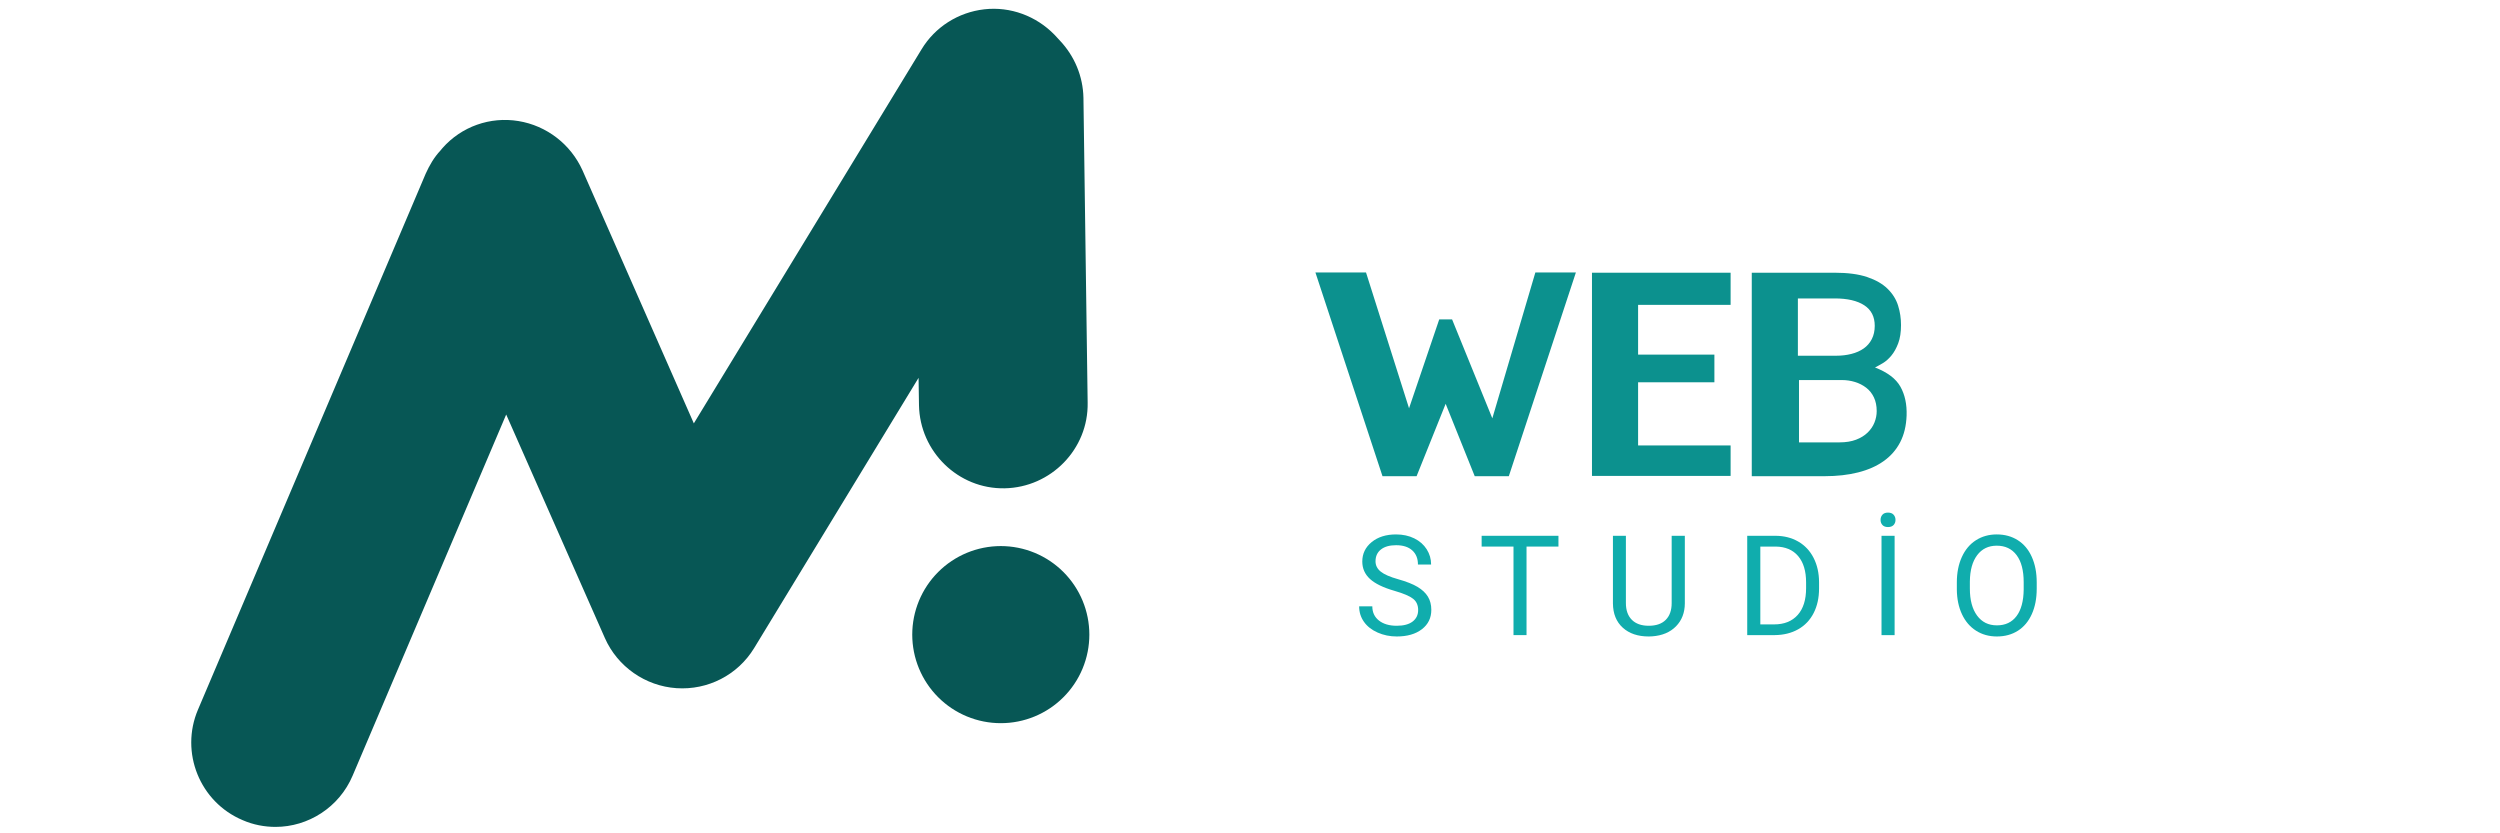 <svg xmlns="http://www.w3.org/2000/svg" xmlns:xlink="http://www.w3.org/1999/xlink" width="3000" zoomAndPan="magnify" viewBox="0 0 2250 750" height="1000" preserveAspectRatio="xMidYMid meet" version="1.0"><defs><g/><clipPath id="f88b91d332"><path d="M 172 7 L 979 7 L 979 744.336 L 172 744.336 Z M 172 7 " clip-rule="nonzero"/></clipPath><clipPath id="99ea9529b5"><path d="M 821 491 L 980.852 491 L 980.852 651 L 821 651 Z M 821 491 " clip-rule="nonzero"/></clipPath></defs><g clip-path="url(#f88b91d332)"><path fill="#075755" d="M 247.996 744.207 C 238.129 744.207 227.883 742.309 218.395 738.133 C 179.688 721.816 161.852 677.035 178.168 638.707 L 383.094 156.375 C 386.508 148.785 390.684 141.578 396.375 135.504 L 398.273 133.227 C 415.348 113.875 441.156 104.766 466.582 108.941 C 492.008 113.113 513.637 129.812 524.262 153.34 L 624.449 381.035 L 829.371 44.426 C 841.516 24.312 862.387 11.031 885.918 8.375 C 909.445 5.719 932.594 14.449 948.91 31.145 L 953.844 36.457 C 967.125 50.5 974.715 68.715 975.098 88.07 L 978.891 362.438 C 979.648 404.184 945.875 438.715 904.133 439.477 C 862.387 440.234 827.855 406.461 827.094 364.715 L 826.715 340.051 L 678.715 583.301 C 663.914 607.59 636.973 621.25 608.891 619.355 C 580.805 617.457 555.762 600 544.375 574.195 L 455.574 373.066 L 317.441 697.906 C 305.297 726.75 277.215 744.207 247.996 744.207 Z M 247.996 744.207 " fill-opacity="1" fill-rule="nonzero"/></g><g clip-path="url(#99ea9529b5)"><path fill="#075755" d="M 980.41 571.16 C 980.41 572.461 980.375 573.766 980.312 575.07 C 980.25 576.371 980.152 577.672 980.023 578.969 C 979.898 580.27 979.738 581.562 979.547 582.852 C 979.355 584.141 979.133 585.426 978.879 586.707 C 978.625 587.984 978.336 589.258 978.02 590.523 C 977.703 591.789 977.355 593.043 976.977 594.293 C 976.598 595.539 976.191 596.777 975.75 598.008 C 975.312 599.234 974.84 600.449 974.344 601.656 C 973.844 602.859 973.316 604.051 972.758 605.23 C 972.199 606.41 971.613 607.574 971 608.727 C 970.383 609.875 969.742 611.012 969.07 612.129 C 968.398 613.246 967.703 614.348 966.977 615.434 C 966.254 616.52 965.504 617.582 964.727 618.633 C 963.949 619.68 963.148 620.707 962.32 621.715 C 961.492 622.723 960.641 623.711 959.766 624.676 C 958.887 625.645 957.988 626.586 957.066 627.508 C 956.145 628.434 955.199 629.332 954.234 630.207 C 953.27 631.082 952.281 631.934 951.273 632.762 C 950.266 633.59 949.238 634.391 948.188 635.168 C 947.141 635.945 946.074 636.695 944.992 637.422 C 943.906 638.145 942.805 638.844 941.688 639.512 C 940.566 640.184 939.434 640.828 938.281 641.441 C 937.133 642.055 935.969 642.641 934.789 643.199 C 933.609 643.758 932.418 644.285 931.215 644.785 C 930.008 645.285 928.793 645.754 927.562 646.191 C 926.336 646.633 925.098 647.043 923.852 647.418 C 922.602 647.797 921.344 648.145 920.078 648.465 C 918.816 648.781 917.543 649.066 916.262 649.32 C 914.984 649.574 913.699 649.797 912.41 649.988 C 911.121 650.18 909.824 650.34 908.527 650.469 C 907.23 650.594 905.93 650.691 904.625 650.754 C 903.324 650.82 902.02 650.852 900.715 650.852 C 899.41 650.852 898.109 650.82 896.805 650.754 C 895.504 650.691 894.203 650.594 892.906 650.469 C 891.605 650.34 890.312 650.18 889.023 649.988 C 887.734 649.797 886.449 649.574 885.168 649.32 C 883.891 649.066 882.617 648.781 881.352 648.465 C 880.086 648.145 878.832 647.797 877.582 647.418 C 876.336 647.043 875.098 646.633 873.867 646.191 C 872.641 645.754 871.426 645.285 870.219 644.785 C 869.016 644.285 867.82 643.758 866.645 643.199 C 865.465 642.641 864.301 642.055 863.148 641.441 C 862 640.828 860.863 640.184 859.746 639.512 C 858.629 638.844 857.527 638.145 856.441 637.422 C 855.355 636.695 854.289 635.945 853.242 635.168 C 852.195 634.391 851.168 633.59 850.16 632.762 C 849.152 631.934 848.164 631.082 847.199 630.207 C 846.23 629.332 845.285 628.434 844.363 627.508 C 843.441 626.586 842.543 625.645 841.668 624.676 C 840.793 623.711 839.941 622.723 839.113 621.715 C 838.285 620.707 837.484 619.68 836.707 618.633 C 835.93 617.582 835.18 616.52 834.453 615.434 C 833.73 614.348 833.031 613.246 832.359 612.129 C 831.691 611.012 831.047 609.875 830.434 608.727 C 829.82 607.574 829.23 606.41 828.676 605.23 C 828.117 604.051 827.59 602.859 827.09 601.656 C 826.59 600.449 826.121 599.234 825.684 598.008 C 825.242 596.777 824.832 595.539 824.453 594.293 C 824.078 593.043 823.73 591.789 823.41 590.523 C 823.094 589.258 822.809 587.984 822.555 586.707 C 822.301 585.426 822.078 584.141 821.887 582.852 C 821.695 581.562 821.535 580.27 821.406 578.969 C 821.281 577.672 821.184 576.371 821.121 575.07 C 821.055 573.766 821.023 572.461 821.023 571.16 C 821.023 569.855 821.055 568.551 821.121 567.25 C 821.184 565.945 821.281 564.645 821.406 563.348 C 821.535 562.051 821.695 560.754 821.887 559.465 C 822.078 558.176 822.301 556.891 822.555 555.609 C 822.809 554.332 823.094 553.059 823.41 551.793 C 823.73 550.531 824.078 549.273 824.453 548.023 C 824.832 546.777 825.242 545.539 825.684 544.312 C 826.121 543.082 826.59 541.867 827.09 540.66 C 827.59 539.457 828.117 538.266 828.676 537.086 C 829.23 535.906 829.82 534.742 830.434 533.59 C 831.047 532.441 831.691 531.309 832.359 530.188 C 833.031 529.07 833.73 527.969 834.453 526.883 C 835.18 525.801 835.93 524.734 836.707 523.684 C 837.484 522.637 838.285 521.609 839.113 520.602 C 839.941 519.594 840.793 518.605 841.668 517.641 C 842.543 516.672 843.441 515.73 844.363 514.809 C 845.285 513.887 846.23 512.984 847.199 512.109 C 848.164 511.234 849.152 510.383 850.16 509.555 C 851.168 508.727 852.195 507.926 853.242 507.148 C 854.289 506.371 855.355 505.621 856.441 504.895 C 857.527 504.172 858.629 503.473 859.746 502.805 C 860.863 502.133 862 501.492 863.148 500.875 C 864.301 500.262 865.465 499.676 866.645 499.117 C 867.82 498.559 869.016 498.031 870.219 497.531 C 871.426 497.031 872.641 496.562 873.867 496.125 C 875.098 495.684 876.336 495.277 877.582 494.898 C 878.832 494.52 880.086 494.172 881.352 493.855 C 882.617 493.535 883.891 493.25 885.168 492.996 C 886.449 492.742 887.734 492.52 889.023 492.328 C 890.312 492.137 891.605 491.977 892.906 491.848 C 894.203 491.723 895.504 491.625 896.805 491.562 C 898.109 491.496 899.41 491.465 900.715 491.465 C 902.02 491.465 903.324 491.496 904.625 491.562 C 905.93 491.625 907.23 491.723 908.527 491.848 C 909.824 491.977 911.121 492.137 912.41 492.328 C 913.699 492.52 914.984 492.742 916.262 492.996 C 917.543 493.25 918.816 493.535 920.078 493.855 C 921.344 494.172 922.602 494.52 923.852 494.898 C 925.098 495.277 926.336 495.684 927.562 496.125 C 928.793 496.562 930.008 497.031 931.215 497.531 C 932.418 498.031 933.609 498.559 934.789 499.117 C 935.969 499.676 937.133 500.262 938.281 500.875 C 939.434 501.492 940.566 502.133 941.688 502.805 C 942.805 503.473 943.906 504.172 944.992 504.895 C 946.074 505.621 947.141 506.371 948.188 507.148 C 949.238 507.926 950.266 508.727 951.273 509.555 C 952.281 510.383 953.27 511.234 954.234 512.109 C 955.199 512.984 956.145 513.887 957.066 514.809 C 957.988 515.73 958.887 516.672 959.766 517.641 C 960.641 518.605 961.492 519.594 962.32 520.602 C 963.148 521.609 963.949 522.637 964.727 523.684 C 965.504 524.734 966.254 525.801 966.977 526.883 C 967.703 527.969 968.398 529.07 969.07 530.188 C 969.742 531.309 970.383 532.441 971 533.59 C 971.613 534.742 972.199 535.906 972.758 537.086 C 973.316 538.266 973.844 539.457 974.344 540.66 C 974.84 541.867 975.312 543.082 975.75 544.312 C 976.191 545.539 976.598 546.777 976.977 548.023 C 977.355 549.273 977.703 550.531 978.02 551.793 C 978.336 553.059 978.625 554.332 978.879 555.609 C 979.133 556.891 979.355 558.176 979.547 559.465 C 979.738 560.754 979.898 562.051 980.023 563.348 C 980.152 564.645 980.25 565.945 980.312 567.25 C 980.375 568.551 980.41 569.855 980.41 571.16 Z M 980.41 571.16 " fill-opacity="1" fill-rule="nonzero"/></g><g fill="#0c918e" fill-opacity="1"><g transform="translate(1179.847, 415.995)"><g><path d="M 201.988 -170.797 L 238.465 -170.797 L 178.094 12.578 L 147.406 12.578 L 121.242 -52.574 L 95.082 12.578 L 64.395 12.578 L 4.023 -170.797 L 49.555 -170.797 L 88.293 -48.547 L 115.457 -128.539 L 127.031 -128.539 L 163.25 -39.492 Z M 201.988 -170.797 "/></g></g></g><g fill="#0c918e" fill-opacity="1"><g transform="translate(1421.963, 415.995)"><g><path d="M 135.582 -141.617 L 52.32 -141.617 L 52.32 -96.844 L 120.992 -96.844 L 120.992 -71.941 L 52.32 -71.941 L 52.32 -15.094 L 135.582 -15.094 L 135.582 12.324 L 10.816 12.324 L 10.816 -170.547 L 135.582 -170.547 Z M 135.582 -141.617 "/></g></g></g><g fill="#0c918e" fill-opacity="1"><g transform="translate(1565.522, 415.995)"><g><path d="M 11.066 -170.547 L 85.777 -170.547 C 97.516 -170.547 107.242 -169.246 114.957 -166.648 C 122.668 -164.047 128.789 -160.527 133.316 -156.082 C 137.848 -151.641 140.988 -146.609 142.75 -140.988 C 144.512 -135.371 145.391 -129.543 145.391 -123.508 C 145.391 -116.969 144.555 -111.477 142.875 -107.031 C 141.199 -102.586 139.145 -98.898 136.715 -95.965 C 134.281 -93.027 131.727 -90.766 129.043 -89.172 C 126.359 -87.578 124.012 -86.281 122 -85.273 C 133.234 -80.914 140.863 -75.129 144.891 -67.918 C 148.914 -60.707 150.758 -52.07 150.422 -42.008 C 150.086 -32.785 148.16 -24.777 144.637 -17.984 C 141.117 -11.195 136.168 -5.535 129.797 -1.008 C 123.426 3.523 115.75 6.918 106.781 9.18 C 97.809 11.445 87.789 12.578 76.723 12.578 L 11.066 12.578 Z M 52.574 -95.84 L 87.035 -95.84 C 91.898 -95.84 96.469 -96.383 100.742 -97.473 C 105.02 -98.562 108.707 -100.199 111.812 -102.379 C 114.914 -104.559 117.344 -107.367 119.105 -110.805 C 120.867 -114.242 121.746 -118.227 121.746 -122.754 C 121.746 -130.969 118.602 -137.133 112.312 -141.242 C 106.027 -145.352 97.18 -147.406 85.777 -147.406 L 52.574 -147.406 Z M 53.578 -17.859 L 90.051 -17.859 C 95.754 -17.859 100.703 -18.656 104.895 -20.25 C 109.086 -21.844 112.566 -23.98 115.332 -26.664 C 118.102 -29.348 120.152 -32.367 121.496 -35.719 C 122.836 -39.074 123.508 -42.512 123.508 -46.031 C 123.508 -50.727 122.668 -54.836 120.992 -58.359 C 119.316 -61.879 117.008 -64.773 114.074 -67.035 C 111.141 -69.301 107.785 -71.02 104.012 -72.191 C 100.238 -73.367 96.258 -73.953 92.066 -73.953 L 53.578 -73.953 Z M 53.578 -17.859 "/></g></g></g><g fill="#10adad" fill-opacity="1"><g transform="translate(1218.321, 571.6)"><g><path d="M 36.711 -39.844 C 26.605 -42.75 19.246 -46.32 14.641 -50.559 C 10.039 -54.793 7.734 -60.023 7.734 -66.242 C 7.734 -73.281 10.551 -79.105 16.176 -83.711 C 21.805 -88.312 29.121 -90.617 38.125 -90.617 C 44.266 -90.617 49.738 -89.43 54.547 -87.055 C 59.355 -84.68 63.082 -81.406 65.723 -77.23 C 68.359 -73.059 69.68 -68.492 69.68 -63.543 L 57.832 -63.543 C 57.832 -68.945 56.113 -73.191 52.676 -76.281 C 49.238 -79.371 44.387 -80.914 38.125 -80.914 C 32.312 -80.914 27.781 -79.637 24.527 -77.078 C 21.273 -74.52 19.645 -70.969 19.645 -66.426 C 19.645 -62.785 21.191 -59.703 24.281 -57.188 C 27.371 -54.672 32.629 -52.367 40.059 -50.281 C 47.488 -48.191 53.301 -45.891 57.496 -43.375 C 61.691 -40.855 64.801 -37.922 66.824 -34.562 C 68.852 -31.207 69.863 -27.258 69.863 -22.715 C 69.863 -15.473 67.039 -9.668 61.395 -5.309 C 55.746 -0.953 48.191 1.227 38.738 1.227 C 32.598 1.227 26.871 0.051 21.551 -2.301 C 16.227 -4.656 12.125 -7.879 9.238 -11.973 C 6.355 -16.062 4.91 -20.711 4.91 -25.906 L 16.762 -25.906 C 16.762 -20.504 18.754 -16.238 22.746 -13.105 C 26.738 -9.977 32.066 -8.41 38.738 -8.41 C 44.961 -8.41 49.727 -9.68 53.043 -12.219 C 56.359 -14.754 58.016 -18.215 58.016 -22.594 C 58.016 -26.973 56.48 -30.359 53.41 -32.754 C 50.344 -35.148 44.777 -37.512 36.711 -39.844 Z M 36.711 -39.844 "/></g></g></g><g fill="#10adad" fill-opacity="1"><g transform="translate(1330.469, 571.6)"><g><path d="M 72.137 -79.688 L 43.406 -79.688 L 43.406 0 L 31.68 0 L 31.68 -79.688 L 3.008 -79.688 L 3.008 -89.387 L 72.137 -89.387 Z M 72.137 -79.688 "/></g></g></g><g fill="#10adad" fill-opacity="1"><g transform="translate(1443.047, 571.6)"><g><path d="M 73.305 -89.387 L 73.305 -28.609 C 73.262 -20.18 70.613 -13.281 65.352 -7.918 C 60.094 -2.559 52.961 0.449 43.957 1.105 L 40.828 1.227 C 31.043 1.227 23.246 -1.41 17.434 -6.691 C 11.625 -11.973 8.676 -19.238 8.594 -28.484 L 8.594 -89.387 L 20.258 -89.387 L 20.258 -28.855 C 20.258 -22.387 22.039 -17.363 25.602 -13.781 C 29.16 -10.203 34.238 -8.41 40.828 -8.41 C 47.496 -8.41 52.602 -10.191 56.145 -13.754 C 59.684 -17.312 61.453 -22.328 61.453 -28.793 L 61.453 -89.387 Z M 73.305 -89.387 "/></g></g></g><g fill="#10adad" fill-opacity="1"><g transform="translate(1562.128, 571.6)"><g><path d="M 10.375 0 L 10.375 -89.387 L 35.609 -89.387 C 43.383 -89.387 50.262 -87.668 56.234 -84.23 C 62.211 -80.793 66.824 -75.902 70.078 -69.559 C 73.332 -63.215 74.98 -55.93 75.023 -47.703 L 75.023 -41.992 C 75.023 -33.562 73.395 -26.172 70.141 -19.828 C 66.887 -13.484 62.242 -8.617 56.203 -5.219 C 50.168 -1.82 43.137 -0.082 35.117 0 Z M 22.164 -79.688 L 22.164 -9.637 L 34.562 -9.637 C 43.648 -9.637 50.719 -12.461 55.773 -18.109 C 60.828 -23.758 63.355 -31.801 63.355 -42.238 L 63.355 -47.457 C 63.355 -57.605 60.973 -65.496 56.203 -71.125 C 51.438 -76.75 44.672 -79.605 35.914 -79.688 Z M 22.164 -79.688 "/></g></g></g><g fill="#10adad" fill-opacity="1"><g transform="translate(1682.129, 571.6)"><g><path d="M 23.023 0 L 11.234 0 L 11.234 -89.387 L 23.023 -89.387 Z M 10.375 -103.691 C 10.375 -105.535 10.938 -107.09 12.062 -108.359 C 13.188 -109.629 14.855 -110.262 17.066 -110.262 C 19.277 -110.262 20.957 -109.629 22.102 -108.359 C 23.246 -107.09 23.82 -105.535 23.82 -103.691 C 23.82 -101.852 23.246 -100.316 22.102 -99.09 C 20.957 -97.859 19.277 -97.246 17.066 -97.246 C 14.855 -97.246 13.188 -97.859 12.062 -99.09 C 10.938 -100.316 10.375 -101.852 10.375 -103.691 Z M 10.375 -103.691 "/></g></g></g><g fill="#10adad" fill-opacity="1"><g transform="translate(1753.91, 571.6)"><g><path d="M 79.137 -41.809 C 79.137 -33.051 77.66 -25.406 74.715 -18.879 C 71.77 -12.352 67.594 -7.367 62.191 -3.93 C 56.789 -0.492 50.484 1.227 43.281 1.227 C 36.242 1.227 30 -0.5 24.559 -3.961 C 19.113 -7.418 14.887 -12.352 11.879 -18.754 C 8.871 -25.16 7.328 -32.578 7.246 -41.012 L 7.246 -47.457 C 7.246 -56.051 8.738 -63.645 11.727 -70.234 C 14.715 -76.824 18.941 -81.867 24.402 -85.367 C 29.867 -88.867 36.121 -90.617 43.16 -90.617 C 50.32 -90.617 56.637 -88.887 62.098 -85.43 C 67.562 -81.969 71.77 -76.957 74.715 -70.387 C 77.66 -63.816 79.137 -56.176 79.137 -47.457 Z M 67.41 -47.578 C 67.41 -58.18 65.281 -66.312 61.023 -71.984 C 56.77 -77.652 50.812 -80.484 43.16 -80.484 C 35.711 -80.484 29.848 -77.652 25.57 -71.984 C 21.293 -66.312 19.094 -58.445 18.969 -48.379 L 18.969 -41.809 C 18.969 -31.535 21.129 -23.461 25.449 -17.59 C 29.766 -11.715 35.711 -8.777 43.281 -8.777 C 50.895 -8.777 56.789 -11.551 60.965 -17.098 C 65.137 -22.645 67.285 -30.594 67.41 -40.949 Z M 67.41 -47.578 "/></g></g></g></svg>